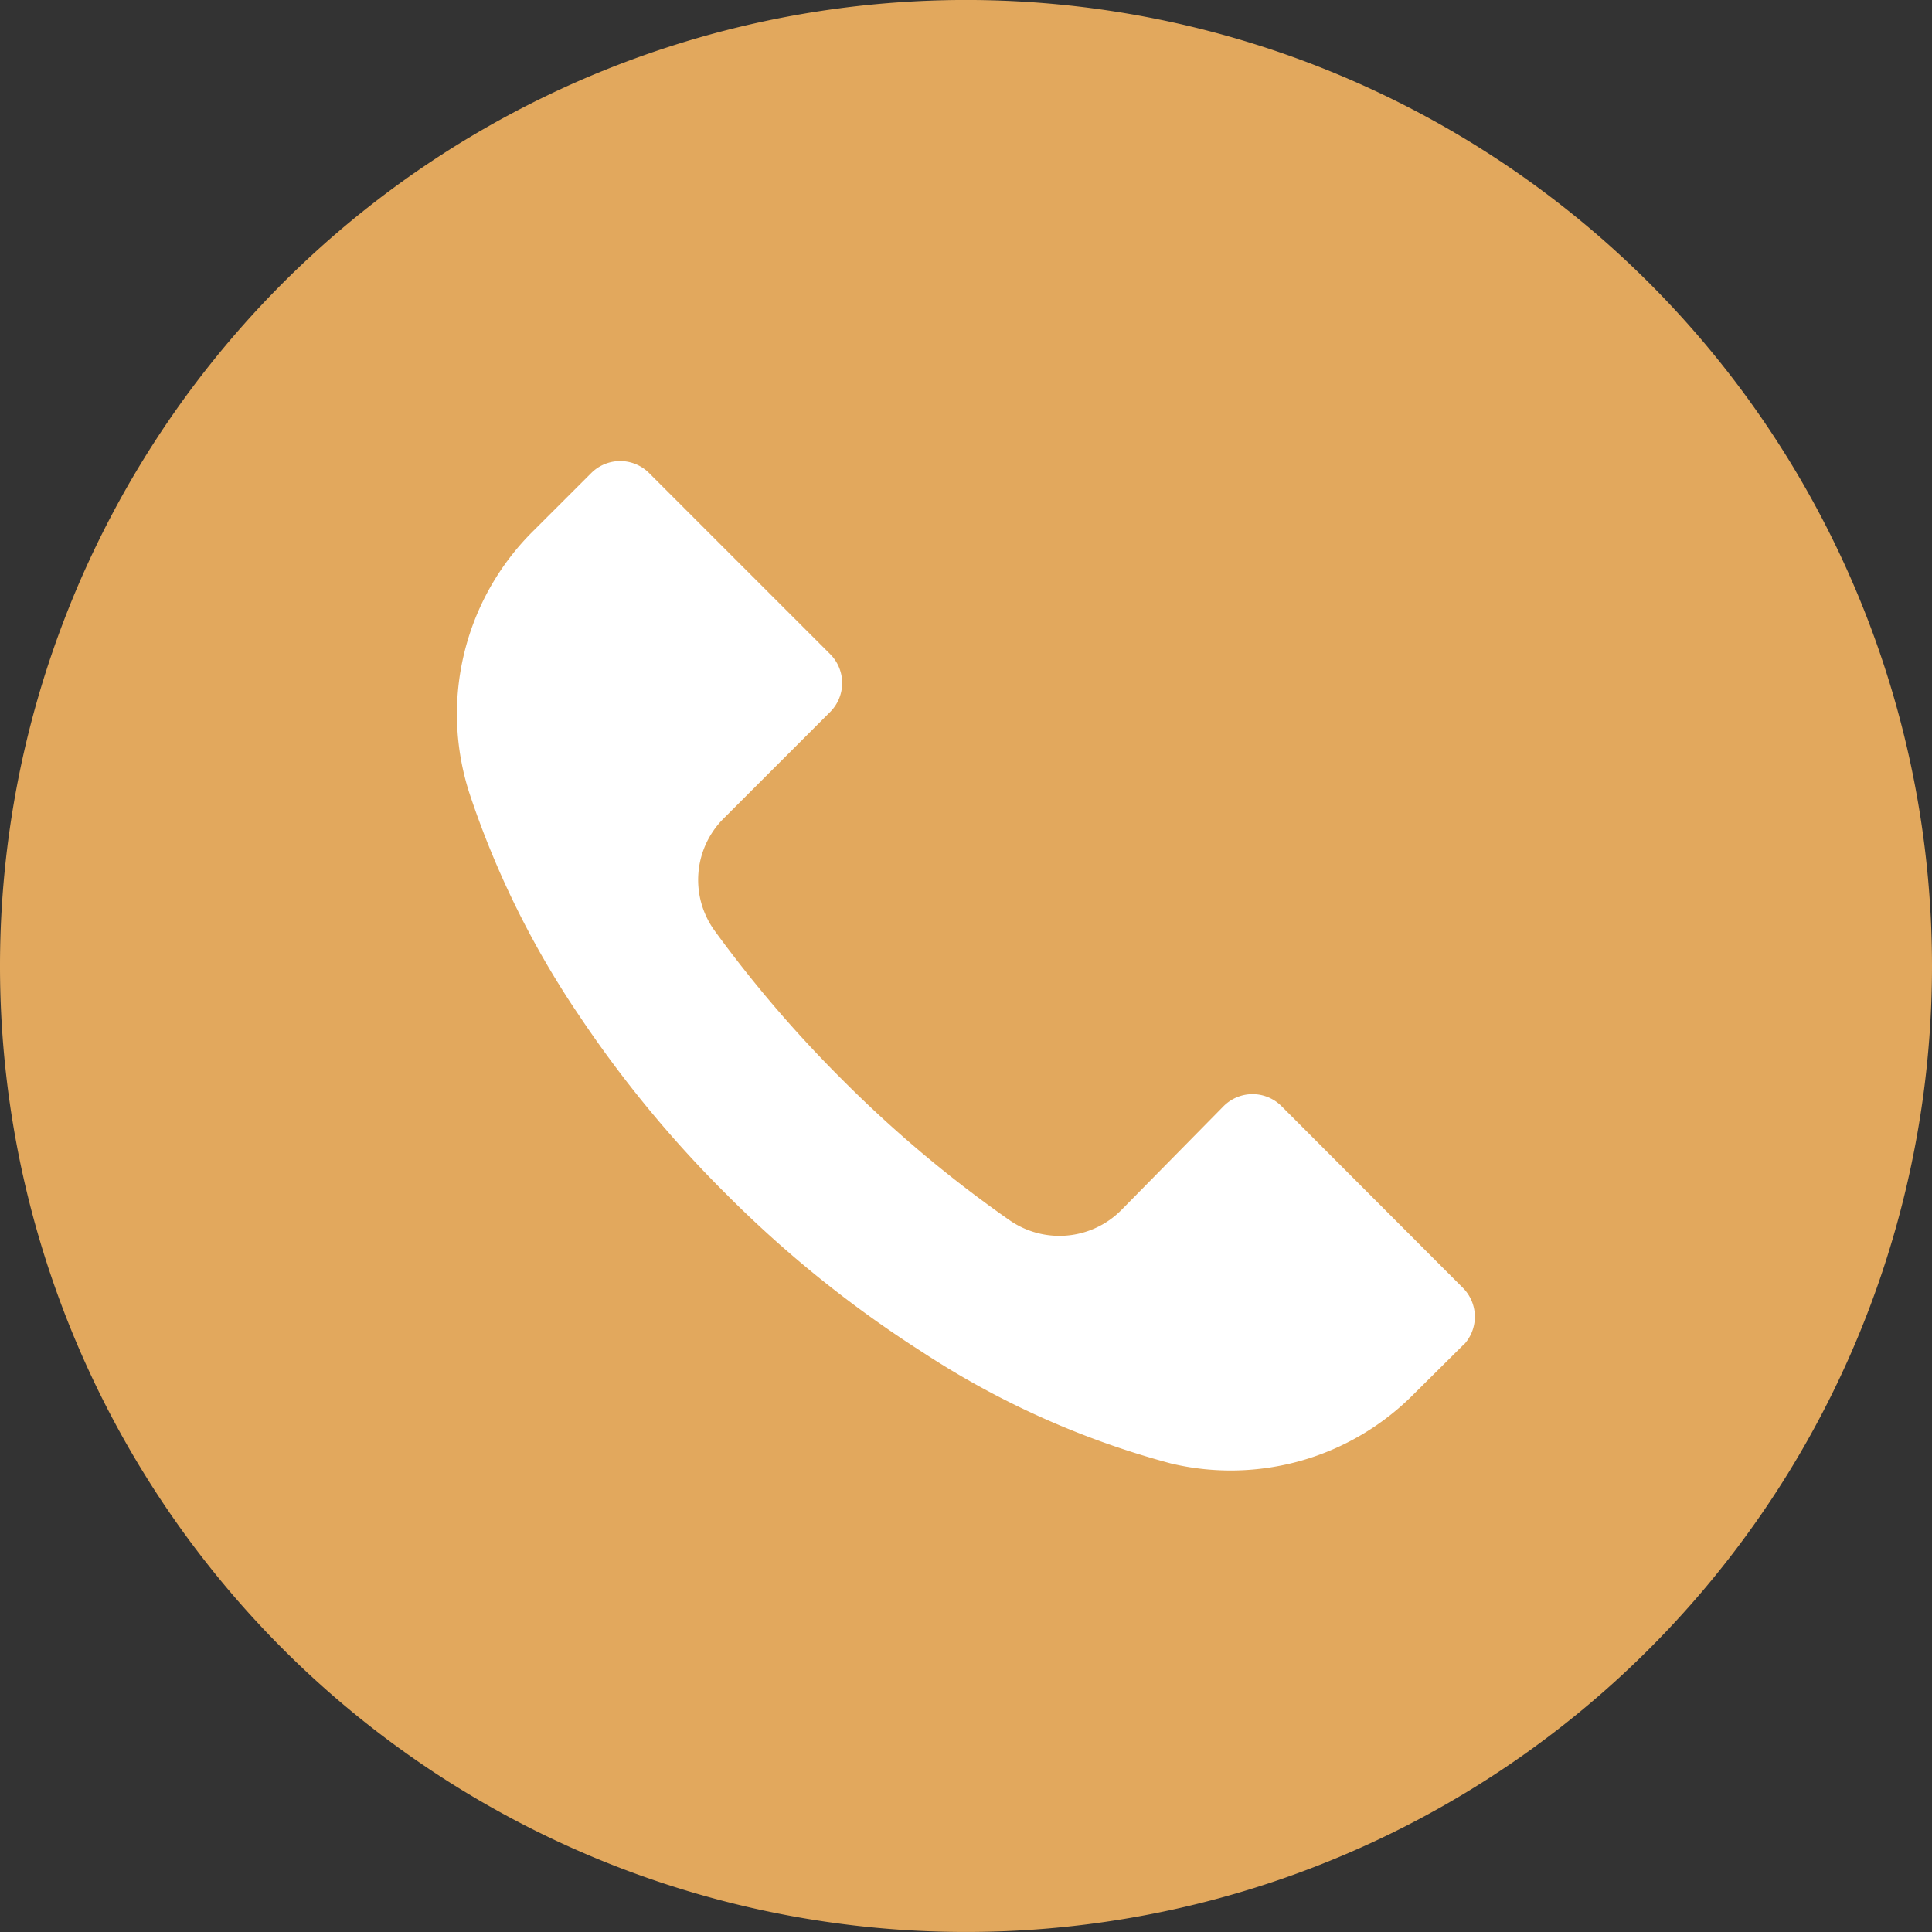 <svg xmlns="http://www.w3.org/2000/svg" xmlns:xlink="http://www.w3.org/1999/xlink" width="50" height="50" viewBox="0 0 50 50">
  <rect x="0" y="0" width="50" height="50" fill="#333333" stroke="none"/>
  <defs>
    <clipPath id="clip-path">
      <rect width="50" height="50" fill="none"/>
    </clipPath>
  </defs>
  <g id="Repeat_Grid_1" data-name="Repeat Grid 1" clip-path="url(#clip-path)">
    <g id="Group_1209" data-name="Group 1209" transform="translate(-1340 -1709)">
      <ellipse id="Ellipse_20" data-name="Ellipse 20" cx="16.5" cy="19" rx="16.5" ry="19" transform="translate(1348 1715)" fill="#fff"/>
      <g id="Group_1035" data-name="Group 1035" transform="translate(1340 1709)">
        <path id="Path_1175" data-name="Path 1175" d="M42.675,7.319A25,25,0,1,0,50,24.994,25,25,0,0,0,42.675,7.319ZM37.861,34.824l0,0v-.008l-1.267,1.258a6.667,6.667,0,0,1-6.292,1.8,22.152,22.152,0,0,1-6.433-2.883A29.724,29.724,0,0,1,18.791,30.9,29.952,29.952,0,0,1,15,26.3a23.331,23.331,0,0,1-2.85-5.767,6.666,6.666,0,0,1,1.667-6.808L15.3,12.244a1.058,1.058,0,0,1,1.5,0l0,0,4.683,4.683a1.058,1.058,0,0,1,0,1.5l0,0-2.75,2.75a2.242,2.242,0,0,0-.233,2.917,32.162,32.162,0,0,0,3.292,3.842,31.965,31.965,0,0,0,4.333,3.642,2.258,2.258,0,0,0,2.883-.25l2.658-2.7a1.058,1.058,0,0,1,1.5,0l0,0,4.692,4.7A1.058,1.058,0,0,1,37.861,34.824Z" transform="translate(0 0)" fill="#e2a85d"/>
      </g>
    </g>
  </g>
</svg>
